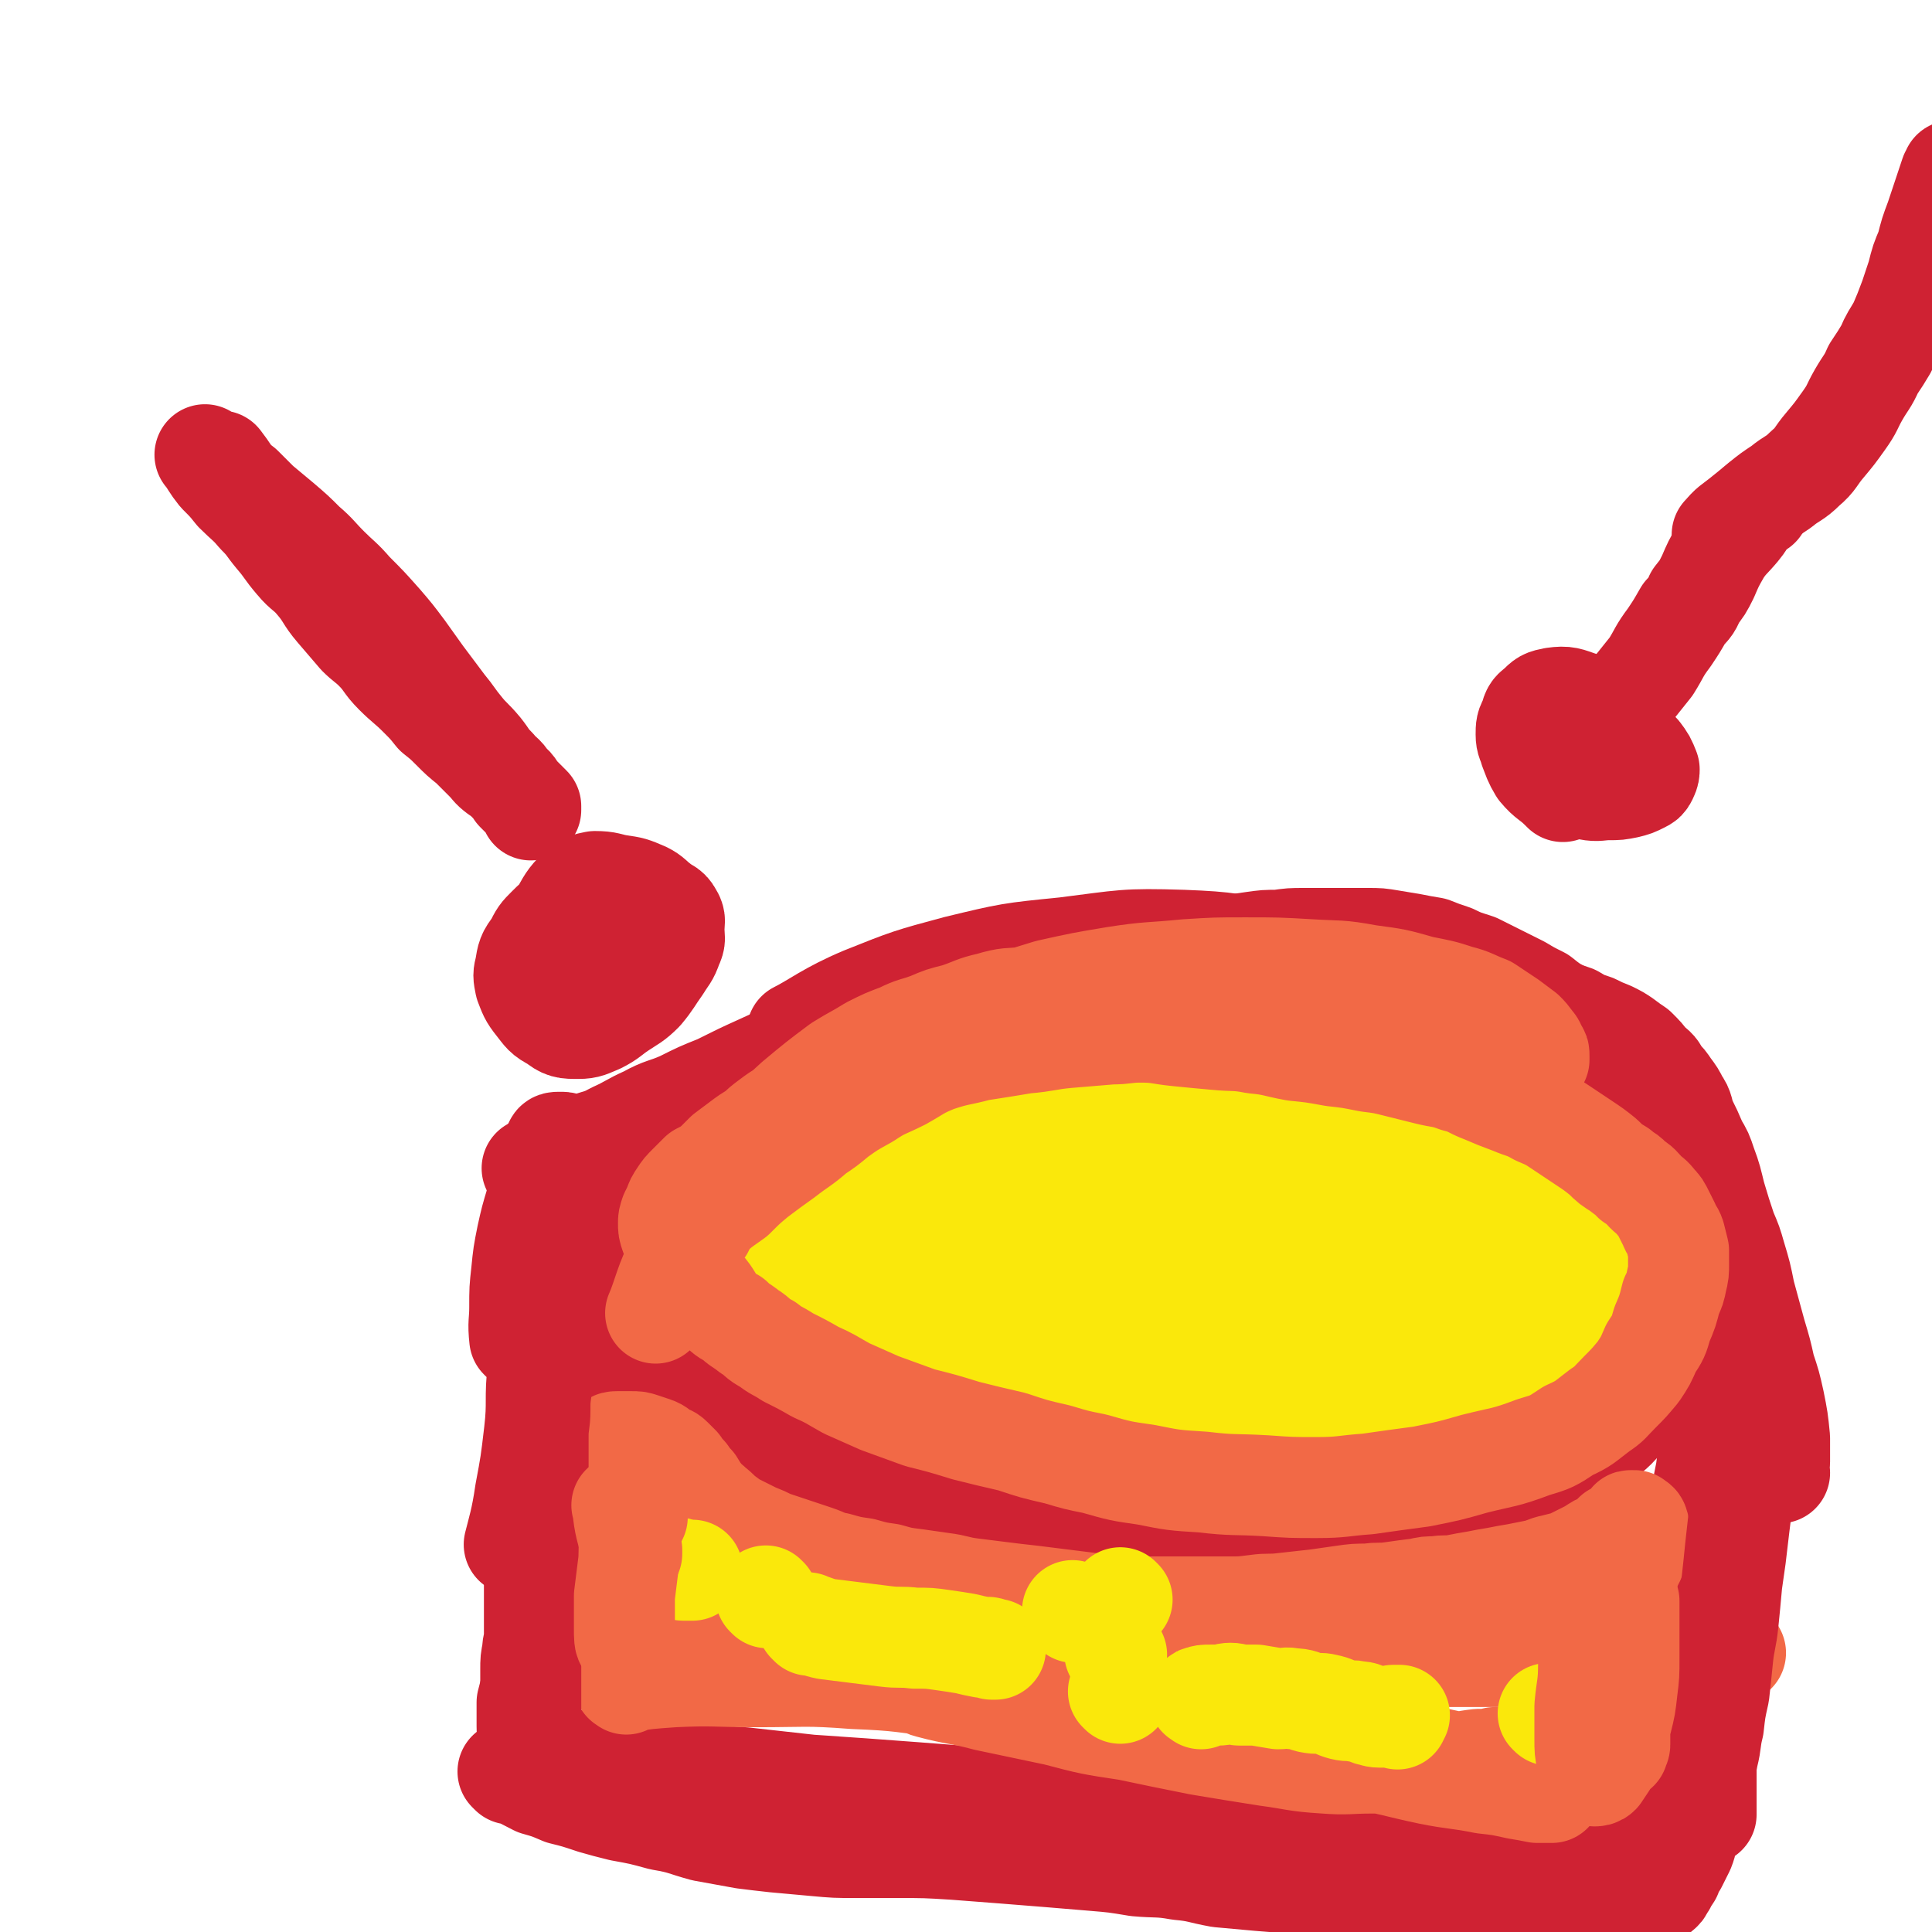 <svg viewBox='0 0 1052 1052' version='1.1' xmlns='http://www.w3.org/2000/svg' xmlns:xlink='http://www.w3.org/1999/xlink'><g fill='none' stroke='#CF2233' stroke-width='55' stroke-linecap='round' stroke-linejoin='round'><path d='M291,637c-1,-1 -2,-1 -1,-1 7,-4 8,-4 16,-8 6,-2 6,-2 13,-5 7,-3 8,-2 15,-6 9,-4 9,-5 18,-9 9,-5 10,-4 19,-8 10,-5 10,-5 20,-9 12,-6 12,-6 23,-11 13,-6 13,-6 27,-12 13,-6 13,-6 26,-11 14,-5 14,-5 28,-9 14,-5 14,-5 28,-8 12,-4 12,-4 24,-7 14,-3 14,-3 28,-5 15,-2 15,-2 30,-4 16,-1 16,-1 32,-2 21,-1 21,0 42,0 16,0 16,0 33,1 14,1 14,1 28,3 10,1 10,1 19,3 12,2 11,3 22,6 11,2 11,2 21,6 10,3 11,3 20,8 9,6 9,7 18,13 9,6 9,5 18,12 7,6 7,7 14,14 8,7 8,7 15,15 6,7 6,7 11,15 5,7 4,7 8,15 3,6 4,5 7,11 2,7 2,7 4,15 2,8 2,8 4,16 1,6 1,6 1,12 0,8 1,8 0,15 -1,7 -1,8 -3,15 -2,9 -2,9 -6,17 -5,10 -5,10 -11,18 -7,9 -7,9 -15,17 -7,9 -7,9 -16,16 -9,7 -9,7 -19,12 -14,8 -14,8 -29,13 -13,5 -14,5 -27,8 -11,4 -11,3 -23,6 -12,2 -12,2 -24,4 -13,1 -13,1 -26,1 -18,0 -18,0 -37,0 -18,0 -18,-1 -37,-2 -19,-1 -19,0 -38,-1 -19,-1 -19,-1 -38,-3 -18,-2 -18,-2 -36,-5 -18,-4 -17,-4 -35,-8 -17,-4 -17,-4 -34,-8 -16,-5 -16,-5 -33,-10 -16,-6 -16,-6 -31,-13 -14,-7 -14,-7 -26,-16 -13,-8 -13,-9 -24,-19 -10,-8 -10,-8 -19,-17 -7,-8 -7,-8 -13,-17 -5,-6 -5,-6 -8,-14 -2,-8 -2,-8 -2,-17 0,-9 0,-9 4,-18 3,-9 4,-9 10,-17 9,-10 9,-10 20,-18 17,-10 17,-11 36,-18 23,-8 24,-6 49,-12 2,-1 2,-1 4,-1 '/><path d='M294,701c-1,-1 -2,-2 -1,-1 1,8 2,9 4,18 2,8 2,8 3,17 1,7 0,7 1,15 1,9 1,9 2,18 1,9 1,9 1,18 0,9 -1,9 -2,18 -1,8 0,8 -1,17 0,7 0,7 -1,14 0,8 0,8 -1,16 0,7 0,7 -1,15 0,5 0,5 -1,10 -1,6 -1,6 -2,12 -1,5 -1,5 -2,10 -1,4 0,4 -1,9 0,3 0,3 -1,6 -1,3 -1,3 -2,7 -1,3 -1,3 -2,7 0,2 0,2 0,5 0,2 0,2 0,4 0,2 0,2 0,4 0,2 0,2 1,4 1,2 1,2 2,4 1,1 1,1 2,2 2,1 2,1 4,3 2,1 2,2 6,3 4,1 4,1 9,2 8,1 8,1 15,2 10,1 10,1 19,2 16,2 16,2 32,4 14,1 14,1 28,2 18,2 18,2 36,4 14,1 14,1 29,2 13,1 13,1 27,2 13,1 13,1 26,2 13,1 13,1 26,2 10,0 10,0 21,0 10,0 10,0 21,1 11,1 11,1 21,2 10,1 10,1 20,2 9,1 9,0 17,1 9,1 9,1 19,2 9,1 9,0 19,2 9,1 9,1 18,4 10,2 10,2 19,5 9,2 9,2 18,5 9,2 9,2 18,5 10,2 10,2 20,4 10,2 10,2 20,4 11,1 11,1 22,2 9,1 9,1 18,1 9,0 9,0 18,-1 5,-1 5,-1 11,-3 6,-2 6,-2 11,-5 5,-2 5,-1 9,-5 4,-2 4,-3 7,-6 2,-4 2,-4 5,-8 2,-4 2,-4 4,-8 1,-5 1,-6 2,-11 1,-6 1,-6 2,-12 1,-8 1,-8 2,-15 1,-8 1,-8 2,-17 1,-10 1,-10 2,-20 1,-10 2,-10 3,-21 1,-10 1,-10 2,-21 1,-13 1,-13 3,-26 1,-10 1,-10 3,-21 1,-9 1,-9 3,-19 1,-8 1,-8 3,-17 1,-6 1,-6 2,-12 1,-5 1,-5 2,-10 1,-3 1,-3 2,-6 0,0 0,0 0,0 '/></g>
<g fill='none' stroke='#F26946' stroke-width='55' stroke-linecap='round' stroke-linejoin='round'><path d='M313,866c-1,-1 -2,-1 -1,-1 4,-1 5,0 11,0 6,0 6,0 12,0 6,0 6,0 12,0 5,0 5,0 10,0 4,0 3,1 7,1 0,0 1,0 1,0 '/><path d='M395,860c-1,-1 -1,-1 -1,-1 '/><path d='M461,864c-1,-1 -2,-2 -1,-1 3,1 4,2 9,3 3,1 4,0 7,1 5,1 5,1 9,2 4,0 4,-1 8,0 3,0 3,1 6,2 3,0 3,-1 7,0 3,1 3,1 6,2 3,0 3,0 5,1 3,0 3,0 7,1 3,1 3,2 6,3 3,1 4,0 7,1 2,1 2,0 5,1 3,1 3,1 6,2 3,0 4,0 7,0 3,0 3,1 6,1 3,0 3,0 7,0 3,0 3,0 7,0 3,1 3,1 7,2 3,0 3,0 6,0 4,0 3,1 7,2 3,0 3,0 7,0 3,0 3,0 6,1 4,0 4,0 8,1 4,1 4,0 8,1 4,0 5,0 8,1 5,1 5,1 10,2 4,0 4,0 7,1 5,1 5,1 9,2 5,1 5,0 9,1 5,1 5,1 10,1 6,1 6,1 12,1 7,1 7,1 13,1 6,0 6,0 12,0 9,0 9,1 18,1 11,1 11,1 22,1 25,0 25,0 49,0 16,0 16,0 31,0 21,0 21,-1 41,-1 18,0 18,-1 36,-1 14,0 14,0 28,0 3,0 6,0 6,0 '/><path d='M371,860c-1,-1 -2,-2 -1,-1 6,1 7,2 15,3 11,2 11,2 22,3 12,1 12,0 24,2 16,1 16,2 32,4 1,0 1,0 2,0 '/><path d='M341,917c-1,-1 -2,-1 -1,-1 12,-2 13,-2 27,-3 22,-1 22,0 45,0 26,0 27,-1 53,1 26,1 26,2 52,5 24,2 24,2 48,6 23,3 23,4 47,8 22,3 22,3 43,8 22,4 22,4 44,9 21,4 21,3 41,8 19,3 19,4 38,8 15,3 15,2 30,5 9,1 9,1 18,3 6,1 6,1 11,2 3,0 3,0 6,0 1,0 2,0 2,0 -1,-1 -1,-1 -3,-2 -3,-2 -3,-2 -7,-4 -20,-6 -20,-6 -40,-10 -32,-7 -32,-6 -64,-12 -23,-5 -23,-5 -46,-10 -23,-5 -22,-6 -45,-9 -21,-4 -21,-3 -42,-6 -16,-2 -16,-2 -33,-4 -12,-1 -12,0 -24,0 -7,0 -7,0 -15,-1 -8,0 -8,0 -15,-1 -4,0 -4,-1 -9,-1 -2,0 -2,0 -4,0 -1,0 -2,0 -1,0 0,0 1,0 2,0 4,1 3,2 7,3 15,4 16,3 31,7 19,4 19,4 38,8 19,5 19,5 39,8 19,4 19,4 39,8 18,3 18,3 37,6 15,2 15,3 31,4 13,1 13,0 26,0 11,0 11,0 21,0 10,0 10,1 20,0 8,0 8,-1 17,-2 5,0 5,0 9,-1 4,0 4,0 9,-1 2,0 2,0 5,-1 2,-1 2,-1 4,-2 1,-1 1,-1 2,-2 1,-1 1,-1 3,-3 1,-2 1,-2 3,-4 2,-2 2,-2 4,-5 2,-3 2,-3 4,-6 2,-3 2,-3 4,-6 2,-3 2,-3 4,-6 2,-3 2,-4 4,-8 1,-3 1,-3 3,-6 2,-4 2,-4 4,-7 2,-4 2,-4 4,-8 2,-5 2,-4 4,-9 1,-3 1,-3 3,-7 1,-3 1,-3 2,-6 2,-3 2,-3 4,-6 1,-4 1,-4 3,-8 1,-3 1,-3 3,-7 1,-3 1,-3 2,-6 0,-2 0,-2 0,-5 0,-2 0,-2 0,-4 0,-2 1,-2 0,-4 0,-1 -1,-1 -2,-2 -1,0 -1,0 -2,0 -1,0 0,0 -1,1 -1,1 -1,1 -2,2 -1,1 -1,1 -2,2 -2,1 -2,1 -4,2 -2,2 -2,2 -4,4 -2,2 -3,1 -6,3 -3,2 -3,2 -7,4 -4,2 -4,2 -8,4 -4,1 -4,1 -8,2 -5,1 -5,2 -10,3 -5,1 -5,1 -10,2 -6,1 -6,1 -11,2 -6,1 -6,1 -11,2 -6,1 -6,1 -11,2 -6,1 -6,0 -11,1 -5,0 -5,0 -9,1 -8,1 -8,1 -15,2 -7,1 -7,0 -13,1 -7,0 -7,0 -14,1 -7,1 -7,1 -14,2 -9,1 -9,1 -18,2 -8,1 -8,0 -15,1 -8,1 -8,1 -15,1 -7,0 -7,0 -14,0 -8,0 -8,0 -15,0 -8,0 -8,0 -15,0 -8,0 -8,0 -15,0 -8,0 -8,-1 -16,-2 -8,-1 -8,-1 -16,-2 -8,-1 -8,-1 -16,-2 -9,-1 -9,-1 -17,-2 -8,-1 -8,-1 -16,-2 -8,-1 -8,-2 -16,-3 -7,-1 -7,-1 -14,-2 -8,-1 -8,-1 -15,-3 -7,-1 -7,-1 -14,-3 -7,-1 -7,-1 -14,-3 -6,-1 -6,-2 -12,-4 -6,-2 -6,-2 -12,-4 -6,-2 -6,-2 -12,-4 -4,-2 -4,-2 -9,-4 -4,-2 -4,-2 -8,-4 -4,-2 -4,-2 -8,-5 -3,-2 -3,-3 -7,-6 -3,-3 -3,-2 -6,-6 -2,-2 -2,-3 -4,-6 -2,-2 -2,-2 -4,-5 -2,-2 -2,-2 -4,-5 -2,-2 -2,-2 -4,-4 -2,-2 -2,-1 -5,-3 -2,-1 -2,-2 -5,-3 -3,-1 -3,-1 -6,-2 -3,-1 -3,-1 -6,-1 -2,0 -2,0 -4,0 -2,0 -2,0 -4,0 -1,0 -2,0 -3,1 -1,1 -1,1 -2,2 -1,1 -1,1 -1,2 0,2 0,2 0,4 0,2 0,2 0,4 0,3 0,3 1,6 0,3 0,3 1,7 0,4 0,4 1,8 1,4 0,4 1,8 0,3 0,3 1,7 1,4 1,4 2,8 1,4 0,4 1,8 1,3 1,4 2,6 '/><path d='M370,682c-1,-1 -2,-1 -1,-1 3,-5 4,-5 9,-9 7,-6 7,-6 14,-12 8,-5 8,-4 16,-9 7,-4 7,-4 14,-9 6,-3 6,-3 13,-7 7,-4 6,-4 13,-9 7,-4 7,-4 13,-8 6,-3 6,-4 12,-7 6,-3 6,-2 13,-5 8,-4 8,-5 16,-8 8,-4 8,-4 16,-7 6,-2 6,-1 12,-3 8,-2 9,-1 17,-3 10,-2 10,-2 20,-4 10,-2 10,-2 21,-3 13,-1 13,-1 26,-2 13,0 13,0 25,0 23,0 23,0 45,1 20,1 20,0 39,2 19,1 20,1 38,4 16,2 16,2 31,6 10,2 11,2 20,7 8,3 8,4 15,9 6,5 6,5 11,10 5,5 5,5 9,10 3,5 3,5 6,10 3,6 3,6 5,12 2,6 2,6 3,12 1,5 1,5 1,10 0,6 0,6 0,11 0,6 -1,6 -2,12 -1,6 -1,6 -3,11 -1,5 -1,5 -4,8 -4,6 -4,6 -8,11 -5,6 -5,6 -11,10 -7,5 -7,5 -15,9 -18,8 -18,8 -36,15 -18,6 -18,6 -36,10 -15,4 -15,4 -31,6 -12,1 -12,1 -24,2 -11,1 -11,1 -23,1 -11,0 -11,1 -22,0 -9,0 -9,-1 -19,-2 -7,0 -7,0 -14,-1 -8,-1 -8,-1 -16,-2 -9,-1 -9,-1 -18,-2 -8,-1 -8,0 -15,-2 -8,-1 -8,-2 -15,-4 -8,-2 -8,-1 -16,-3 -8,-1 -8,-1 -16,-3 -9,-2 -9,-2 -19,-6 -12,-4 -12,-3 -24,-8 -11,-5 -11,-6 -23,-11 -11,-6 -11,-6 -23,-12 -10,-6 -10,-6 -21,-12 -8,-5 -8,-5 -16,-10 -5,-4 -5,-5 -9,-9 -3,-3 -4,-3 -5,-7 -1,-4 -2,-5 0,-8 6,-9 7,-10 16,-16 14,-8 15,-7 30,-12 18,-7 18,-7 36,-11 19,-5 20,-5 40,-8 21,-3 21,-2 42,-4 21,-1 21,-1 43,-2 21,-1 21,-1 43,-1 19,0 19,0 39,1 18,0 18,0 35,1 15,1 15,0 29,3 14,2 14,2 27,7 10,3 11,3 20,8 6,4 6,4 9,9 5,7 5,7 7,14 2,7 2,7 1,14 -1,9 -1,9 -5,17 -3,8 -3,9 -8,15 -10,11 -10,12 -22,19 -13,8 -14,9 -29,12 -19,5 -20,5 -39,5 -24,-1 -25,-2 -49,-6 -26,-5 -26,-6 -51,-12 -25,-6 -25,-6 -49,-13 -21,-6 -21,-7 -40,-14 -17,-7 -17,-6 -32,-14 -11,-6 -11,-6 -19,-13 -5,-5 -7,-6 -6,-12 2,-8 4,-11 12,-16 15,-10 17,-10 35,-14 26,-7 27,-7 54,-10 33,-3 33,-2 67,-2 34,0 35,0 69,4 33,3 33,3 65,9 25,5 26,5 50,13 18,6 18,6 34,15 8,5 10,6 14,14 2,6 1,10 -3,13 -13,10 -16,9 -33,13 -29,7 -29,6 -59,8 -35,2 -35,1 -71,0 -36,-1 -37,-1 -72,-5 -28,-4 -28,-5 -56,-11 -17,-4 -17,-4 -33,-10 -8,-3 -11,-4 -14,-9 -2,-5 -1,-8 3,-11 12,-9 14,-9 29,-12 25,-7 25,-6 50,-8 29,-2 29,-1 58,1 27,1 27,1 54,6 24,3 24,3 47,10 13,5 15,5 25,13 5,4 7,7 5,12 -4,9 -7,11 -17,15 -18,8 -19,7 -39,10 -25,3 -25,2 -51,1 -27,-1 -27,0 -54,-4 -18,-2 -18,-3 -36,-9 -8,-4 -11,-4 -15,-11 -2,-3 -2,-8 3,-10 12,-9 15,-8 31,-12 21,-6 22,-6 44,-8 22,-2 22,-2 44,-1 18,1 18,1 36,5 11,2 11,3 20,8 4,2 7,3 6,6 -2,5 -4,7 -11,10 -15,8 -16,8 -33,11 -18,3 -19,2 -37,2 -15,0 -15,0 -30,-3 -6,-1 -7,-1 -13,-4 -1,-1 -2,-2 -1,-3 3,-2 4,-1 8,-3 1,0 1,0 1,0 '/></g>
<g fill='none' stroke='#FAE80B' stroke-width='55' stroke-linecap='round' stroke-linejoin='round'><path d='M414,669c-1,-1 -2,-1 -1,-1 11,-8 12,-8 24,-16 8,-5 8,-5 16,-10 8,-5 8,-5 16,-9 9,-5 9,-4 18,-9 8,-4 8,-4 16,-8 10,-4 10,-4 19,-8 11,-5 10,-6 21,-10 8,-4 8,-3 16,-6 9,-3 9,-3 18,-6 8,-2 8,-2 17,-3 10,-1 10,-1 20,-2 13,-1 13,-1 27,-1 15,0 15,1 29,2 14,1 14,1 28,3 17,2 17,2 34,6 13,4 13,4 25,9 11,4 11,4 21,9 7,4 7,4 14,8 7,5 7,5 13,9 6,5 5,5 10,9 4,4 4,4 7,7 3,4 3,4 6,8 2,4 2,4 4,8 1,4 2,4 3,8 1,3 0,4 0,7 0,4 0,4 0,8 0,3 0,3 -1,7 0,2 -1,2 -2,5 -2,3 -1,3 -4,6 -3,3 -3,3 -6,6 -5,3 -5,3 -9,6 -6,3 -6,3 -12,6 -7,3 -7,3 -15,5 -15,3 -15,3 -30,6 -24,3 -24,3 -49,6 -20,2 -20,2 -40,4 -16,1 -16,1 -32,1 -13,0 -13,0 -27,-1 -13,-1 -13,-2 -26,-4 -13,-2 -13,-1 -25,-4 -13,-2 -12,-2 -24,-6 -13,-3 -13,-2 -25,-6 -13,-5 -13,-5 -25,-10 -10,-5 -10,-5 -20,-11 -7,-5 -7,-5 -13,-10 -4,-4 -4,-4 -8,-7 -3,-4 -3,-4 -5,-8 -1,-4 -1,-5 0,-8 1,-5 1,-6 5,-9 13,-10 13,-10 28,-17 20,-9 21,-9 43,-15 25,-7 25,-8 51,-12 26,-5 26,-4 53,-7 24,-2 24,-2 48,-2 23,0 23,1 46,2 23,1 23,0 45,3 21,2 21,1 41,6 16,5 17,5 31,14 11,7 12,8 18,19 5,9 6,11 5,21 -2,11 -3,12 -11,21 -10,10 -11,10 -24,16 -15,7 -16,7 -32,10 -22,4 -23,4 -45,4 -26,0 -26,-1 -51,-5 -25,-3 -25,-3 -50,-8 -22,-5 -22,-5 -43,-11 -19,-6 -19,-6 -38,-14 -14,-6 -14,-6 -28,-14 -10,-5 -10,-5 -18,-12 -4,-3 -5,-4 -6,-9 -1,-3 -1,-5 2,-7 9,-9 10,-10 22,-14 18,-6 19,-5 37,-7 23,-2 24,-2 47,-1 25,1 25,1 51,4 23,2 23,2 45,7 18,4 18,4 34,11 11,5 12,5 21,13 4,4 6,5 6,10 0,5 -2,7 -7,10 -15,8 -16,8 -32,12 -25,6 -26,6 -51,8 -29,2 -29,2 -57,0 -25,-1 -25,-1 -49,-7 -15,-3 -16,-4 -29,-11 -8,-4 -10,-4 -13,-10 -3,-4 -3,-7 1,-10 9,-10 11,-10 24,-16 20,-8 21,-8 42,-11 24,-5 24,-3 49,-5 23,-1 23,-2 45,-1 18,1 18,1 36,5 9,1 10,1 17,6 3,1 5,3 3,5 -5,6 -7,8 -16,11 -19,8 -20,7 -40,10 -26,5 -26,4 -52,6 -24,1 -24,1 -49,0 -18,0 -19,0 -37,-3 -11,-1 -11,-2 -21,-5 -3,-1 -6,-1 -6,-3 1,-3 4,-5 9,-7 14,-5 15,-5 30,-8 16,-2 16,-2 33,-1 15,1 15,0 29,5 8,2 9,3 14,8 4,2 5,3 5,7 0,5 -1,6 -4,10 -6,6 -7,7 -14,10 -10,5 -10,5 -20,8 -11,2 -11,2 -22,4 -10,1 -10,1 -19,1 -5,0 -5,1 -10,0 -5,0 -5,-1 -9,-2 0,0 0,0 0,0 '/><path d='M312,843c-1,-1 -2,-2 -1,-1 8,2 9,3 18,5 6,1 6,0 13,1 5,0 5,1 9,2 4,1 4,1 8,2 3,0 3,0 6,1 2,1 2,0 5,1 1,0 1,1 2,1 2,0 3,0 5,0 '/><path d='M418,870c-1,-1 -1,-1 -1,-1 '/><path d='M441,885c-1,-1 -2,-2 -1,-1 4,1 5,2 10,3 8,1 8,1 16,2 8,1 8,1 16,2 8,1 8,0 16,1 8,0 8,0 15,1 7,1 7,1 13,2 4,1 4,1 9,2 1,0 1,0 3,0 1,0 1,1 3,1 0,0 1,0 1,0 0,0 -1,0 -2,0 '/><path d='M585,878c-1,-1 -1,-1 -1,-1 '/><path d='M654,925c-1,-1 -2,-1 -1,-1 2,-1 3,-1 6,-1 2,0 2,0 4,0 4,0 4,-1 7,-1 3,0 3,1 5,1 5,0 5,0 9,0 6,1 6,1 12,2 4,0 4,-1 8,0 5,0 5,1 9,2 5,1 5,0 9,1 5,1 5,2 9,3 4,1 5,0 8,1 4,0 4,1 7,2 2,0 2,1 5,1 2,0 2,0 4,0 2,0 2,-1 4,-1 1,0 1,0 2,0 0,0 0,0 1,0 0,0 -1,0 -1,1 0,1 0,1 0,1 '/><path d='M844,934c-1,-1 -1,-1 -1,-1 '/></g>
<g fill='none' stroke='#CF2233' stroke-width='55' stroke-linecap='round' stroke-linejoin='round'><path d='M113,249c-1,-1 -2,-2 -1,-1 3,4 3,5 7,10 5,5 5,5 9,10 6,6 7,6 12,12 6,6 5,6 10,12 6,7 5,7 11,14 5,6 6,5 11,11 6,7 5,8 11,15 6,7 6,7 12,14 4,4 5,4 9,8 6,6 5,7 11,13 6,6 7,6 13,12 5,5 5,5 9,10 5,4 5,4 9,8 5,5 5,5 10,9 4,4 4,4 8,8 4,4 3,4 7,7 3,2 3,2 6,5 2,2 2,2 4,5 2,2 2,2 4,4 1,1 1,1 2,2 1,1 1,1 2,2 0,1 0,2 0,2 0,-1 0,-2 -1,-3 -1,-1 -1,-1 -2,-2 -1,-1 -1,-1 -3,-3 -3,-3 -2,-4 -6,-7 -3,-5 -4,-4 -7,-8 -5,-5 -4,-5 -8,-10 -5,-6 -6,-6 -10,-11 -5,-6 -5,-7 -10,-13 -6,-8 -6,-8 -12,-16 -5,-7 -5,-7 -10,-14 -6,-8 -6,-8 -12,-15 -8,-9 -8,-9 -16,-17 -6,-7 -7,-7 -13,-13 -7,-7 -6,-7 -13,-13 -6,-6 -6,-6 -13,-12 -6,-5 -6,-5 -12,-10 -5,-5 -5,-5 -9,-9 -4,-3 -4,-3 -7,-7 -2,-3 -2,-3 -5,-7 0,0 0,0 0,0 '/><path d='M306,499c-1,-1 -2,-1 -1,-1 4,-7 4,-8 10,-14 4,-3 4,-3 9,-4 7,0 7,1 13,2 7,1 7,1 14,4 4,2 4,3 8,6 3,3 5,2 7,6 2,3 1,4 1,8 0,5 1,5 -1,9 -2,6 -3,6 -6,11 -5,7 -5,8 -10,14 -5,5 -6,5 -12,9 -6,4 -6,5 -12,8 -5,2 -6,3 -11,3 -7,0 -8,0 -13,-4 -6,-3 -6,-4 -10,-9 -4,-5 -4,-6 -6,-11 -1,-5 -1,-5 0,-9 1,-6 1,-7 5,-12 3,-6 3,-6 7,-10 4,-4 4,-4 8,-6 2,-1 3,-2 6,-2 3,0 3,-1 6,1 3,2 3,3 5,6 2,4 2,4 3,8 1,3 1,4 1,7 0,5 1,5 -1,9 -1,4 -2,4 -5,7 -2,2 -2,2 -6,3 -2,1 -3,1 -6,0 -3,-1 -4,-1 -7,-3 -2,-2 -3,-2 -4,-6 -1,-3 0,-3 0,-7 0,0 0,0 0,0 '/><path d='M958,276c-1,-1 -1,-2 -1,-1 -6,5 -5,7 -10,13 -5,6 -6,6 -10,12 -4,7 -4,7 -7,14 -3,6 -3,6 -7,11 -2,5 -2,5 -6,9 -4,7 -4,7 -8,13 -6,8 -5,8 -10,16 -4,5 -4,5 -8,10 -5,6 -5,5 -9,11 -4,6 -4,6 -8,11 -3,4 -3,4 -7,8 -3,3 -3,3 -6,6 -1,1 -2,2 -3,3 '/><path d='M851,431c-1,-1 -1,-1 -1,-1 -6,-6 -7,-5 -12,-11 -3,-5 -3,-6 -5,-11 -1,-4 -2,-4 -2,-8 0,-4 0,-5 2,-8 1,-4 1,-5 4,-7 4,-4 4,-4 9,-5 7,-1 8,0 14,2 7,2 7,2 13,7 6,4 5,5 10,10 5,6 5,6 10,11 3,4 3,4 5,9 0,1 0,2 -1,4 -1,2 -1,2 -3,3 -4,2 -4,2 -8,3 -5,1 -5,1 -10,1 -5,0 -6,1 -11,0 -5,-1 -5,-1 -9,-4 -5,-2 -5,-2 -10,-6 -3,-3 -3,-3 -6,-7 -1,-2 -1,-3 -1,-6 0,-2 -1,-2 0,-4 1,-2 1,-2 3,-4 2,-1 2,-2 5,-2 3,0 3,0 6,1 2,1 2,1 5,3 2,2 2,2 4,5 2,3 2,3 3,7 1,2 0,3 0,6 0,2 -1,2 -2,5 -1,1 -1,2 -2,2 -2,0 -2,0 -4,-1 -2,-2 -2,-2 -3,-5 -1,-3 -2,-3 -2,-7 0,-5 0,-6 1,-10 1,-4 2,-5 3,-7 '/><path d='M939,292c-1,-1 -2,-1 -1,-1 4,-5 5,-5 10,-9 5,-4 5,-4 11,-9 5,-4 5,-4 11,-8 6,-5 7,-4 13,-10 6,-5 5,-6 11,-13 5,-6 5,-6 10,-13 5,-7 4,-7 8,-14 4,-7 5,-7 8,-14 4,-6 4,-6 7,-11 3,-7 3,-6 7,-13 3,-7 3,-7 6,-15 2,-6 2,-6 4,-12 2,-8 2,-8 5,-15 2,-8 2,-8 5,-16 4,-12 4,-12 8,-24 1,-1 1,-1 1,-2 '/><path d='M308,690c-1,-1 -1,-2 -1,-1 -3,8 -2,9 -4,19 -1,7 -2,7 -3,13 -1,7 -1,7 -2,13 -1,6 -1,6 -2,12 -1,5 -1,5 -1,9 -1,7 -1,7 -1,13 0,7 -1,7 -1,14 0,5 0,5 0,10 0,6 0,6 0,11 0,6 -1,6 -1,11 0,6 0,6 0,11 0,6 -1,6 -1,11 0,7 0,7 0,13 0,6 0,6 0,13 0,5 0,5 0,9 0,5 0,5 0,9 0,5 0,5 0,10 0,5 -1,5 -1,9 -1,5 -1,5 -1,10 0,5 0,5 0,9 0,5 0,5 0,10 0,5 0,5 0,9 0,4 0,4 0,8 0,3 0,3 0,7 0,1 0,1 1,3 0,0 0,0 1,1 '/><path d='M278,966c-1,-1 -2,-2 -1,-1 6,2 7,3 15,7 7,2 7,2 14,5 8,2 8,2 17,5 7,2 7,2 15,4 11,2 11,2 22,5 12,2 12,3 23,6 11,2 11,2 22,4 8,1 8,1 17,2 11,1 11,1 22,2 11,1 11,1 22,1 11,0 11,0 22,0 16,0 16,0 32,1 13,1 13,1 26,2 13,1 13,1 25,2 12,1 12,1 24,2 12,1 12,1 24,3 11,1 12,0 23,2 11,1 11,2 22,4 11,1 11,1 22,2 12,1 12,1 25,2 12,1 11,1 23,3 12,1 12,2 24,3 12,1 12,1 24,2 9,1 9,1 18,2 10,1 10,1 20,2 9,1 9,1 19,2 7,0 7,0 15,0 5,0 5,0 10,0 5,0 5,0 10,0 5,0 5,0 10,-1 4,0 4,-1 8,-2 2,-1 2,-1 4,-2 2,-1 2,-1 4,-2 2,-1 2,-1 4,-3 2,-1 1,-2 3,-4 1,-2 1,-2 3,-5 1,-3 1,-3 3,-6 2,-4 2,-4 4,-8 2,-5 1,-5 3,-10 1,-5 1,-5 3,-10 1,-5 1,-5 2,-9 1,-5 1,-5 2,-10 1,-6 2,-6 3,-12 2,-8 1,-8 3,-16 1,-9 1,-9 3,-18 1,-9 1,-9 2,-19 1,-10 2,-10 3,-20 1,-10 1,-10 2,-21 1,-9 1,-9 2,-19 1,-9 1,-9 2,-18 1,-8 0,-8 1,-16 0,-6 1,-6 1,-12 0,-6 0,-6 1,-11 0,-4 0,-4 1,-8 0,-4 0,-4 1,-7 0,-1 0,-1 0,-3 0,-1 0,-2 0,-1 0,0 1,1 1,2 0,1 0,1 0,3 0,3 0,3 0,6 0,5 0,5 -1,11 -1,13 -1,13 -3,26 -2,16 -2,16 -4,33 -2,14 -2,14 -4,28 -1,12 -1,12 -3,24 -1,9 -1,9 -3,19 -1,7 -1,7 -2,14 -1,6 -1,6 -2,12 -1,6 -1,6 -2,11 0,4 0,4 0,8 0,4 0,4 0,8 0,2 0,2 0,5 0,2 0,2 0,4 0,2 0,2 0,4 0,1 0,1 0,2 0,0 0,0 0,1 '/><path d='M915,768c-1,-1 -2,-1 -1,-1 1,-8 2,-8 3,-15 1,-5 0,-6 0,-11 0,-7 0,-7 1,-13 0,-6 0,-6 1,-12 0,-4 1,-4 1,-8 0,-7 0,-7 0,-14 0,-6 0,-6 -1,-12 -1,-5 -1,-5 -2,-10 -1,-6 0,-6 -1,-11 -1,-6 -1,-6 -2,-12 -1,-5 -1,-5 -2,-10 -2,-6 -2,-6 -4,-11 -1,-6 -1,-6 -3,-11 -1,-6 -1,-6 -3,-11 -1,-5 -1,-5 -4,-9 -2,-5 -2,-5 -6,-8 -3,-5 -3,-5 -7,-9 -5,-5 -5,-5 -9,-9 -5,-5 -5,-5 -9,-8 -4,-3 -4,-3 -8,-6 -5,-3 -5,-3 -10,-7 -5,-3 -5,-3 -10,-7 -6,-3 -6,-3 -11,-6 -6,-3 -6,-3 -12,-6 -6,-3 -6,-3 -12,-6 -6,-2 -7,-2 -13,-5 -6,-2 -6,-2 -11,-4 -6,-1 -6,-1 -11,-2 -6,-1 -6,-1 -12,-2 -6,-1 -6,-1 -12,-1 -6,0 -6,0 -12,0 -6,0 -6,0 -12,0 -6,0 -6,0 -11,0 -7,0 -7,0 -14,1 -7,0 -7,0 -14,1 -7,1 -7,1 -14,2 -8,1 -8,1 -16,2 -8,1 -8,1 -16,2 -10,2 -10,2 -20,4 -8,2 -8,2 -16,4 -12,3 -12,2 -24,6 -11,2 -11,2 -21,6 -13,4 -14,4 -27,8 -11,4 -11,4 -23,8 -11,5 -11,5 -22,9 -11,5 -11,5 -22,9 -13,6 -13,6 -27,12 -9,5 -9,5 -17,10 -7,5 -7,5 -14,10 -6,4 -6,4 -11,9 -6,4 -6,4 -12,8 -6,5 -5,5 -10,10 -4,3 -4,3 -8,7 -3,4 -3,4 -6,8 -2,5 -2,5 -5,10 -2,5 -2,5 -4,9 -1,4 -2,4 -3,8 -1,3 0,4 -1,8 -1,3 -1,3 -1,7 0,3 -1,3 0,7 1,5 3,8 5,11 '/><path d='M284,730c-1,-1 -1,-1 -1,-1 -1,-9 0,-9 0,-17 0,-10 0,-10 1,-19 1,-10 1,-10 3,-20 2,-9 2,-9 5,-19 2,-7 1,-7 4,-14 2,-5 2,-5 4,-11 1,-3 0,-3 2,-6 0,-1 1,-1 2,-1 1,0 1,0 2,0 1,0 1,0 1,1 0,1 0,1 0,3 0,2 0,2 0,4 0,3 -1,3 -1,7 0,5 0,5 -1,11 -1,12 -2,12 -3,24 -2,20 -1,20 -4,39 -2,17 -3,17 -5,34 -2,17 0,18 -2,35 -2,17 -2,17 -5,33 -2,14 -4,20 -6,28 '/><path d='M969,802c-1,-1 -2,-1 -1,-1 0,-3 1,-3 1,-5 0,-6 0,-6 0,-13 -1,-10 -1,-10 -3,-20 -2,-9 -2,-9 -5,-18 -2,-9 -2,-9 -5,-19 -3,-11 -3,-11 -6,-22 -2,-10 -2,-10 -5,-20 -2,-7 -2,-7 -5,-14 -3,-9 -3,-9 -6,-19 -2,-8 -2,-9 -5,-17 -2,-6 -2,-6 -5,-11 -3,-7 -3,-7 -6,-13 -2,-5 -1,-6 -4,-10 -2,-4 -2,-4 -5,-8 -2,-3 -2,-3 -5,-6 -2,-4 -2,-4 -6,-7 -3,-4 -3,-4 -7,-8 -3,-2 -3,-2 -7,-5 -3,-2 -3,-2 -7,-4 -5,-2 -5,-2 -9,-4 -6,-2 -6,-2 -11,-5 -6,-2 -6,-2 -11,-4 -5,-2 -5,-2 -9,-4 -5,-2 -5,-2 -10,-3 -4,-1 -6,-1 -8,-1 '/><path d='M782,565c-1,-1 -2,-2 -1,-1 6,1 7,2 14,4 9,2 9,2 18,5 8,2 8,3 16,6 8,3 8,2 16,6 7,3 7,3 13,7 5,4 5,3 9,7 4,4 4,5 8,9 3,5 3,6 7,10 3,5 3,4 7,8 2,4 2,4 5,8 3,4 2,4 5,8 2,5 2,5 4,9 1,4 1,4 3,8 1,4 2,3 3,7 1,5 1,5 2,9 1,6 1,6 2,11 1,7 2,7 4,14 0,0 0,0 0,1 '/><path d='M810,546c-1,-1 -1,-1 -1,-1 -4,-2 -4,-1 -7,-2 -8,-1 -8,-1 -16,-2 -8,-2 -8,-2 -17,-5 -14,-4 -13,-5 -28,-8 -22,-6 -22,-6 -44,-9 -26,-5 -27,-6 -53,-7 -32,-1 -32,0 -64,4 -30,3 -30,3 -59,10 -26,7 -26,7 -51,17 -19,8 -26,14 -36,19 '/></g>
<g fill='none' stroke='#FAE80B' stroke-width='55' stroke-linecap='round' stroke-linejoin='round'><path d='M611,871c-1,-1 -1,-1 -1,-1 '/><path d='M610,922c-1,-1 -1,-1 -1,-1 '/><path d='M608,901c-1,-1 -1,-1 -1,-1 '/></g>
<g fill='none' stroke='#FAE80B' stroke-width='110' stroke-linecap='round' stroke-linejoin='round'><path d='M537,602c-1,-1 -2,-1 -1,-1 9,-1 10,0 21,0 12,1 12,1 24,1 14,0 14,-1 27,1 12,1 12,2 24,5 9,2 9,2 18,5 5,2 5,2 11,5 4,2 4,2 9,5 1,1 2,1 3,3 1,1 1,1 1,3 0,0 0,1 0,1 -1,1 -1,1 -2,2 -2,1 -2,0 -5,0 -3,0 -3,0 -6,0 -4,0 -4,0 -8,0 -5,0 -5,0 -10,-1 -5,0 -5,0 -10,-1 -4,0 -4,-1 -7,-1 -4,0 -4,0 -8,0 -4,-1 -4,-1 -8,-2 -3,0 -3,-1 -6,-1 -1,0 -2,1 -3,0 -1,0 -1,-1 -1,-2 0,-1 1,-1 3,-1 3,-1 3,-1 6,-2 4,-1 4,-1 9,-2 7,-1 7,-2 13,-3 8,-1 8,-1 16,-3 8,-1 8,-1 15,-2 7,-1 7,-1 13,-1 5,0 5,0 9,0 2,0 3,0 4,-1 0,-1 0,-1 -1,-2 -2,-1 -2,-1 -5,-2 -4,-1 -4,-2 -8,-3 -7,-1 -7,-1 -13,-2 -7,-1 -7,-1 -14,-2 -7,-1 -7,-1 -13,-2 -6,0 -6,0 -11,0 -5,0 -5,0 -10,1 -3,0 -3,1 -6,2 -3,2 -3,1 -7,4 -3,2 -3,2 -6,6 -3,3 -3,4 -6,8 -4,5 -4,5 -8,10 -3,6 -4,5 -8,10 -4,6 -4,6 -8,11 -4,6 -4,6 -8,11 -3,5 -3,5 -6,10 -2,4 -2,4 -3,7 -1,2 -1,2 -1,4 0,2 -1,3 1,4 3,2 4,2 7,2 16,0 16,0 32,-2 17,-1 17,-1 34,-4 14,-2 14,-2 27,-5 10,-2 10,-1 20,-4 8,-2 8,-2 16,-5 3,-1 4,-1 7,-2 2,-1 2,0 4,-2 1,-1 1,-2 1,-3 0,-1 -1,-1 -2,-2 -2,-1 -2,-1 -5,-2 -6,-1 -6,-1 -13,-2 -12,-1 -12,-2 -24,-3 -15,-1 -15,-1 -30,0 -14,0 -14,1 -28,2 -11,1 -11,1 -22,3 -8,2 -8,2 -16,5 -4,1 -4,2 -8,4 -2,2 -3,1 -5,4 -1,1 0,2 1,4 4,3 4,4 9,6 11,4 11,3 22,6 13,3 13,2 27,4 12,1 12,1 25,1 10,0 10,0 20,-2 7,-1 7,-1 14,-3 5,-2 5,-2 9,-5 4,-2 5,-2 8,-6 2,-2 2,-3 3,-6 1,-2 1,-2 1,-5 0,-2 -1,-2 -2,-5 -1,-2 -1,-3 -4,-5 -2,-2 -3,-2 -6,-4 -3,-2 -3,-2 -7,-3 -4,-1 -4,-1 -9,-2 -5,-1 -6,0 -11,0 -7,0 -7,0 -13,1 -10,1 -10,1 -19,4 -9,2 -9,2 -16,6 -6,3 -6,3 -12,8 -3,3 -5,2 -7,7 -2,3 -3,5 0,8 8,10 9,12 21,17 13,7 14,6 29,7 17,1 18,1 35,-1 18,-1 18,-1 35,-5 14,-3 14,-3 28,-9 9,-3 8,-3 16,-8 4,-2 5,-2 8,-5 1,-2 1,-2 1,-5 0,-3 0,-4 -2,-6 -3,-3 -3,-3 -8,-5 -15,-6 -15,-6 -31,-9 -19,-5 -20,-5 -39,-8 -18,-2 -19,-2 -37,-4 -15,-1 -15,-2 -30,-2 -9,0 -9,0 -18,2 -4,1 -4,2 -9,4 -2,1 -2,1 -4,3 -1,1 -1,2 0,3 3,3 3,3 8,6 14,8 14,9 30,16 17,9 17,9 35,16 17,6 17,6 36,10 17,3 17,3 35,5 15,1 15,1 31,0 11,0 11,-1 21,-2 10,-1 11,0 20,-3 8,-2 8,-2 15,-6 4,-2 4,-2 8,-5 2,-2 2,-2 3,-5 1,-2 1,-2 1,-4 0,-3 0,-3 -1,-6 -1,-2 -1,-3 -3,-5 -2,-3 -3,-3 -6,-6 -3,-3 -3,-3 -6,-6 -3,-3 -3,-3 -6,-7 -3,-3 -3,-3 -6,-6 -3,-4 -3,-4 -6,-8 -2,-4 -2,-4 -5,-8 -3,-5 -2,-5 -6,-10 -2,-3 -3,-3 -6,-7 -3,-3 -2,-3 -6,-7 -3,-3 -3,-3 -8,-6 -4,-3 -4,-3 -8,-6 -5,-2 -5,-2 -9,-5 -4,-2 -4,-2 -8,-4 -3,-2 -3,-2 -7,-3 -5,-1 -5,-1 -9,-2 -4,-1 -4,-1 -8,-1 -5,0 -5,0 -10,0 -5,0 -5,0 -10,0 -5,0 -5,1 -9,2 -6,1 -6,1 -12,3 -7,2 -7,2 -14,4 -10,3 -10,3 -20,7 -8,3 -7,3 -15,6 -7,4 -7,4 -14,7 -7,4 -7,4 -14,8 -7,3 -7,3 -14,7 -7,3 -7,3 -14,6 -7,3 -7,3 -14,6 -7,3 -7,3 -14,6 -5,2 -5,2 -9,4 -6,3 -6,3 -12,6 -6,2 -6,2 -11,5 -4,2 -4,2 -8,4 -5,2 -5,1 -9,4 -4,1 -4,1 -7,4 -2,1 -2,2 -4,4 -2,2 -2,2 -4,4 -2,2 -1,2 -3,5 -1,2 -1,2 -2,4 0,2 0,2 0,4 0,2 0,2 0,4 0,2 1,2 2,4 1,2 1,2 3,5 2,2 2,2 5,5 3,3 3,3 6,6 5,3 5,3 9,6 7,4 7,4 14,8 9,5 9,5 19,9 17,8 17,9 35,15 13,5 14,5 27,8 12,4 12,4 24,7 13,2 13,2 25,4 13,1 13,1 26,2 13,1 13,0 25,1 13,1 13,1 26,1 12,0 12,0 24,0 12,0 12,0 23,-1 11,-1 11,-1 22,-2 7,-1 7,0 15,-2 7,-1 7,-2 14,-4 6,-3 7,-3 13,-6 5,-2 5,-2 10,-6 4,-2 4,-2 7,-5 4,-4 4,-5 8,-9 3,-5 3,-5 6,-10 2,-5 2,-5 5,-9 1,-3 1,-3 2,-7 1,-3 1,-3 2,-7 0,-4 1,-4 0,-8 -1,-4 -1,-4 -3,-7 -1,-4 -1,-4 -3,-7 -2,-3 -2,-3 -5,-6 -2,-3 -2,-3 -6,-6 -3,-3 -3,-3 -7,-6 -5,-3 -5,-3 -9,-6 -5,-3 -5,-3 -9,-6 -6,-3 -6,-3 -11,-6 -6,-2 -6,-2 -12,-5 -8,-2 -8,-2 -16,-4 -11,-3 -11,-3 -21,-6 -12,-2 -12,-2 -25,-4 -19,-2 -19,-3 -39,-4 -20,-1 -20,0 -40,0 -20,0 -20,0 -41,1 -20,1 -20,1 -40,2 -19,1 -19,1 -38,3 -16,2 -16,2 -33,5 -14,2 -14,2 -28,5 -9,1 -9,1 -18,4 -8,2 -8,2 -16,5 -6,2 -6,2 -11,6 -3,2 -4,2 -6,5 -1,3 -1,4 -1,7 0,2 0,3 0,4 '/></g>
<g fill='none' stroke='#F26946' stroke-width='55' stroke-linecap='round' stroke-linejoin='round'><path d='M383,669c-1,-1 -2,-1 -1,-1 8,-9 8,-9 18,-16 6,-6 6,-6 12,-11 8,-6 8,-6 15,-11 9,-7 9,-6 17,-13 6,-4 6,-4 12,-9 7,-5 7,-5 16,-10 9,-6 9,-5 19,-10 9,-5 9,-6 19,-10 12,-4 12,-3 23,-6 13,-2 13,-2 25,-4 12,-1 12,-2 23,-3 12,-1 12,-1 24,-2 8,0 8,-1 16,-1 10,0 10,1 20,2 10,1 10,1 21,2 10,1 11,0 21,2 11,1 11,2 22,4 10,1 10,1 21,3 9,1 9,1 19,3 8,1 8,1 16,3 8,2 8,2 16,4 8,2 8,1 16,4 8,2 7,3 15,6 7,3 7,3 15,6 7,3 7,2 14,6 7,3 7,3 13,7 6,4 6,4 12,8 6,4 6,4 11,8 4,4 4,4 9,7 3,3 4,2 7,6 4,2 4,3 7,6 3,3 3,2 6,6 2,2 2,2 4,6 1,2 1,2 3,6 1,3 2,3 3,6 1,4 1,4 2,8 0,4 0,4 0,7 0,5 0,5 -1,9 -1,5 -1,5 -3,9 -2,8 -2,8 -5,15 -2,7 -2,7 -6,13 -3,7 -3,7 -7,13 -5,6 -5,6 -10,11 -6,6 -5,6 -11,10 -8,6 -8,7 -17,11 -9,6 -9,6 -19,9 -16,6 -16,5 -32,9 -14,4 -14,4 -29,7 -15,2 -15,2 -29,4 -14,1 -14,2 -28,2 -14,0 -14,0 -28,-1 -17,-1 -17,0 -34,-2 -16,-1 -16,-1 -31,-4 -14,-2 -14,-2 -28,-6 -10,-2 -10,-2 -20,-5 -13,-3 -13,-3 -25,-7 -13,-3 -13,-3 -25,-6 -13,-4 -13,-4 -25,-7 -11,-4 -11,-4 -22,-8 -9,-4 -9,-4 -18,-8 -9,-5 -8,-5 -17,-9 -7,-4 -7,-4 -15,-8 -6,-4 -6,-3 -11,-7 -6,-3 -5,-4 -10,-7 -5,-4 -5,-3 -9,-7 -4,-2 -4,-2 -8,-6 -2,-2 -2,-3 -4,-6 -2,-3 -2,-3 -5,-6 -2,-3 -2,-3 -5,-6 -2,-3 -2,-3 -4,-6 -2,-3 -2,-2 -4,-6 -1,-2 -1,-2 -2,-5 -1,-2 -1,-2 -2,-5 -1,-3 -1,-3 -1,-6 0,-2 0,-2 1,-5 1,-2 1,-2 2,-4 1,-3 1,-3 3,-6 2,-3 2,-3 5,-6 3,-3 3,-3 6,-6 4,-2 4,-2 8,-5 3,-3 3,-3 6,-6 4,-3 4,-3 8,-6 4,-3 4,-3 9,-6 3,-3 3,-3 7,-6 4,-3 4,-3 9,-6 4,-3 3,-3 7,-6 5,-3 5,-3 9,-6 5,-3 5,-3 9,-6 5,-3 5,-3 10,-6 6,-3 6,-3 12,-6 7,-3 7,-3 13,-6 8,-3 8,-3 16,-6 9,-5 9,-5 19,-8 11,-4 11,-4 22,-7 13,-4 13,-4 26,-8 18,-4 18,-4 36,-7 19,-3 19,-2 39,-4 16,-1 16,-1 32,-1 17,0 18,0 35,1 16,1 16,0 32,3 15,2 15,2 29,6 10,2 11,2 20,5 8,2 8,3 16,6 6,4 6,4 12,8 4,3 4,3 8,6 2,2 2,2 5,6 1,1 1,2 2,4 1,1 1,1 1,3 0,1 0,1 0,2 0,0 -1,0 -2,0 -1,0 -1,0 -2,0 -1,0 -1,0 -3,0 -2,-1 -2,-1 -5,-2 -4,-1 -4,-1 -8,-3 -7,-2 -7,-2 -14,-5 -8,-2 -8,-2 -16,-5 -8,-3 -8,-3 -17,-6 -9,-2 -9,-2 -18,-4 -10,-2 -10,-2 -20,-4 -21,-3 -21,-4 -42,-7 -20,-2 -20,-1 -40,-2 -18,0 -18,-1 -36,0 -17,0 -17,1 -33,2 -11,1 -11,1 -23,2 -10,1 -10,0 -20,3 -9,2 -9,3 -18,6 -8,2 -8,2 -15,5 -8,3 -8,2 -16,6 -8,3 -8,3 -16,7 -8,5 -9,5 -17,10 -12,9 -12,9 -24,19 -11,10 -11,10 -21,22 -11,13 -11,13 -21,27 -11,17 -11,17 -21,35 -8,15 -9,23 -13,32 '/><path d='M868,886c-1,-1 -1,-2 -1,-1 -1,9 -1,10 -2,21 0,12 -1,12 -2,23 0,9 0,9 0,18 0,6 0,6 1,11 1,4 1,4 2,7 0,1 1,2 2,2 1,0 2,0 3,-1 2,-3 2,-3 4,-6 2,-5 2,-5 4,-10 2,-7 2,-7 4,-13 2,-8 2,-8 3,-17 1,-8 1,-8 1,-17 0,-6 0,-6 0,-12 0,-6 0,-6 0,-11 0,-4 0,-4 0,-7 0,-1 0,-2 0,-1 -1,0 -1,1 -2,3 -1,4 -1,4 -2,9 0,7 0,7 0,14 0,8 -1,8 -1,15 0,6 0,6 0,12 0,5 0,5 0,10 0,5 0,5 0,9 0,3 0,3 0,6 0,1 -1,2 -1,3 0,0 0,-1 0,-1 0,-2 0,-2 0,-5 0,-4 -1,-4 -1,-7 -1,-6 0,-6 -1,-11 0,-6 0,-6 -1,-11 0,-4 -1,-4 -1,-8 0,-3 0,-3 0,-6 0,-1 0,-2 -1,-3 0,0 -1,0 -1,1 -1,2 -1,2 -1,5 0,4 0,4 0,8 0,5 0,5 0,11 0,5 0,5 0,10 0,5 1,7 2,10 '/><path d='M347,826c-1,-1 -1,-2 -1,-1 -2,6 -2,7 -3,14 -1,7 0,7 -1,14 -1,8 -1,8 -2,16 0,9 0,9 0,18 0,4 0,7 1,7 '/><path d='M340,821c-1,-1 -2,-2 -1,-1 1,11 2,12 5,24 0,1 0,1 0,2 '/></g>
</svg>